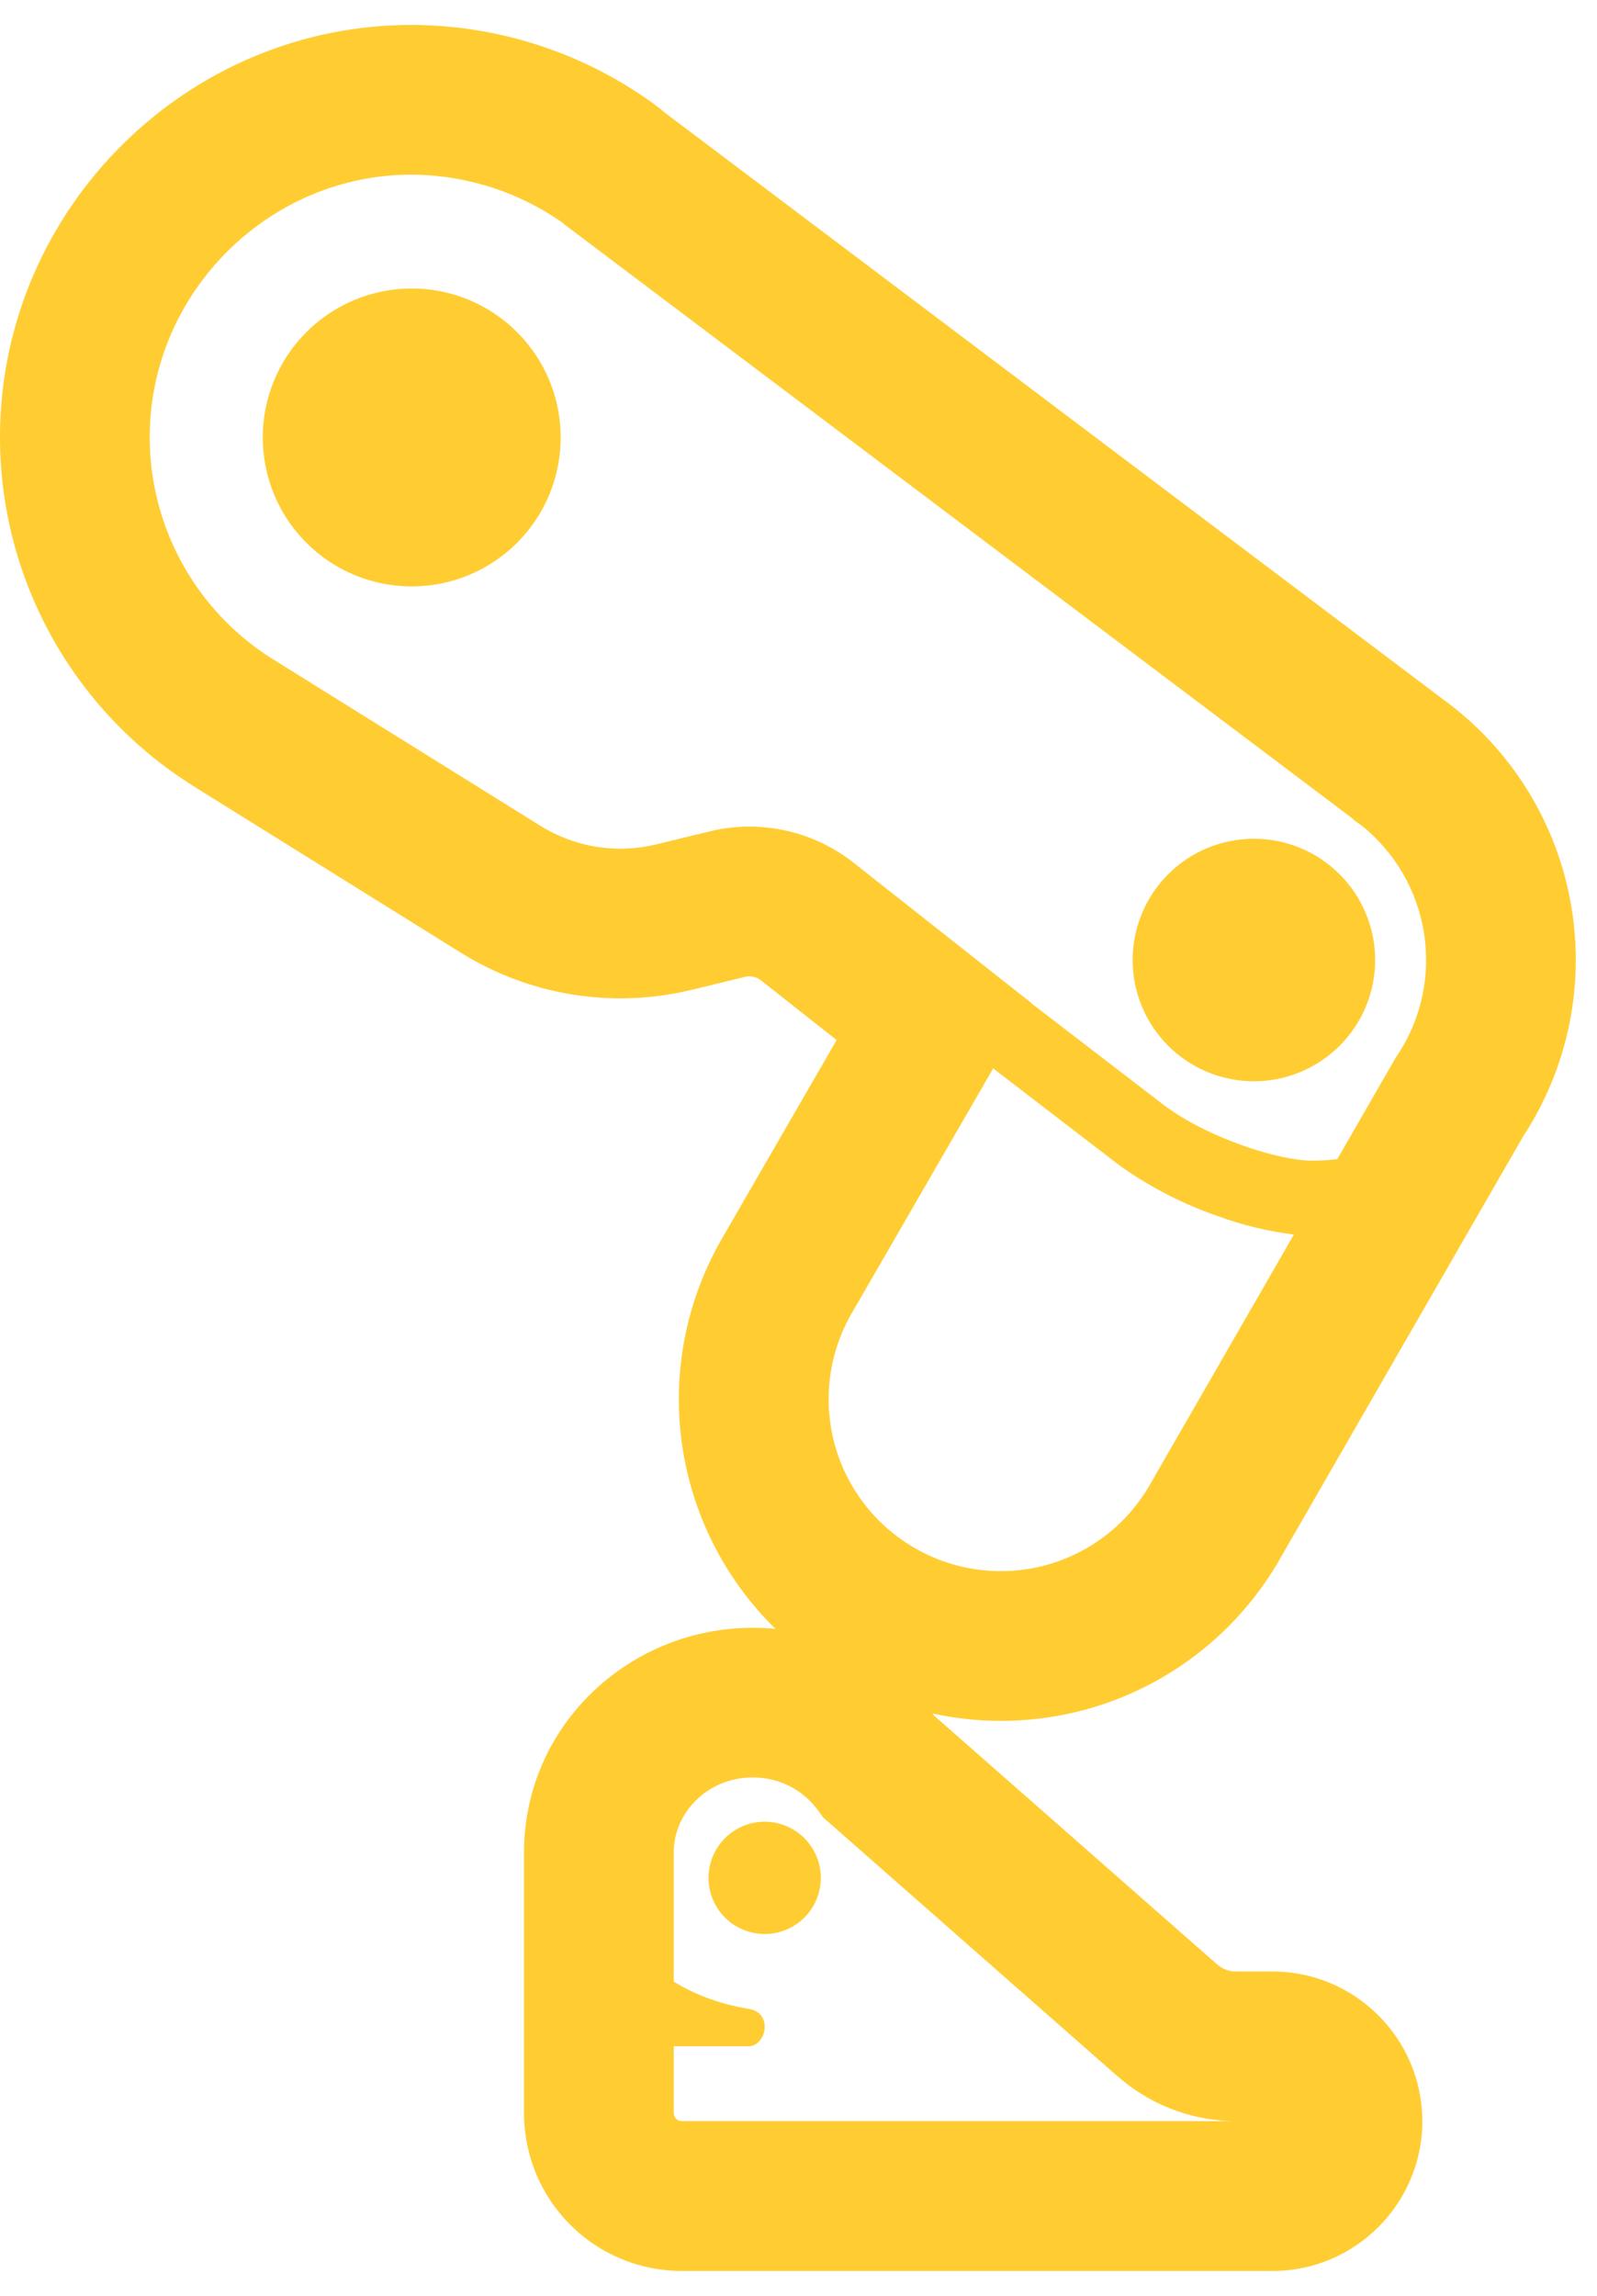 <svg width="32" height="46" viewBox="0 0 32 46" fill="none" xmlns="http://www.w3.org/2000/svg">
<path d="M27.555 19.235C27.555 19.88 27.299 20.498 26.843 20.953C26.387 21.409 25.769 21.665 25.125 21.665C24.48 21.665 23.862 21.409 23.407 20.953C22.951 20.498 22.695 19.88 22.695 19.235C22.695 18.591 22.951 17.973 23.407 17.517C23.862 17.061 24.48 16.805 25.125 16.805C25.769 16.805 26.387 17.061 26.843 17.517C27.299 17.973 27.555 18.591 27.555 19.235ZM8.25 11.75C8.642 11.75 9.03 11.673 9.392 11.523C9.754 11.373 10.083 11.153 10.361 10.876C10.638 10.599 10.858 10.27 11.008 9.908C11.158 9.545 11.235 9.157 11.235 8.765C11.235 8.373 11.158 7.985 11.008 7.623C10.858 7.261 10.638 6.932 10.361 6.655C10.083 6.377 9.754 6.157 9.392 6.007C9.03 5.857 8.642 5.78 8.25 5.78C7.458 5.78 6.699 6.095 6.139 6.655C5.579 7.214 5.265 7.974 5.265 8.765C5.265 9.557 5.579 10.316 6.139 10.876C6.699 11.436 7.458 11.75 8.25 11.75ZM15.322 38.75C15.621 38.75 15.907 38.632 16.118 38.421C16.329 38.21 16.447 37.924 16.447 37.625C16.447 37.327 16.329 37.041 16.118 36.83C15.907 36.619 15.621 36.5 15.322 36.5C15.024 36.5 14.738 36.619 14.527 36.83C14.316 37.041 14.197 37.327 14.197 37.625C14.197 37.924 14.316 38.21 14.527 38.421C14.738 38.632 15.024 38.75 15.322 38.75Z" fill="#FFCD32"/>
<path d="M-3.42979e-05 8.693C0.037 4.166 3.768 0.464 8.307 0.5H8.31C10.029 0.517 11.7 1.068 13.092 2.075L13.101 2.084L13.255 2.2L13.286 2.23L29.006 14.08L29.016 14.086L29.062 14.123L29.067 14.125C30.353 15.118 31.217 16.561 31.486 18.163C31.755 19.766 31.41 21.412 30.519 22.771L25.632 31.261C24.949 32.444 23.908 33.379 22.659 33.931C21.409 34.483 20.017 34.623 18.683 34.331L18.718 34.376L24.38 39.352C24.498 39.457 24.64 39.505 24.768 39.502H25.5C27.153 39.502 28.5 40.847 28.5 42.502C28.5 44.153 27.153 45.502 25.5 45.502H13.665C13.249 45.502 12.837 45.421 12.453 45.262C12.068 45.103 11.719 44.87 11.425 44.575C11.131 44.281 10.898 43.932 10.739 43.548C10.581 43.163 10.499 42.751 10.5 42.335V37.115C10.5 34.592 12.589 32.615 15.082 32.615C15.236 32.615 15.388 32.623 15.54 32.638C14.517 31.638 13.857 30.326 13.662 28.91C13.468 27.493 13.751 26.052 14.467 24.814L16.764 20.839L15.225 19.625C15.183 19.597 15.136 19.578 15.086 19.569C15.036 19.559 14.985 19.56 14.935 19.571L13.841 19.838H13.836C13.056 20.024 12.247 20.054 11.455 19.924C10.664 19.795 9.906 19.509 9.226 19.084L3.856 15.739L3.85 15.734C2.663 14.986 1.686 13.946 1.012 12.715C0.338 11.483 -0.01 10.1 -3.42979e-05 8.696V8.693ZM3 8.716C2.993 9.609 3.214 10.489 3.642 11.273C4.07 12.056 4.691 12.718 5.446 13.195L5.449 13.196L10.813 16.537C11.155 16.752 11.536 16.897 11.934 16.964C12.332 17.03 12.74 17.016 13.133 16.922L14.261 16.648C14.733 16.539 15.224 16.534 15.699 16.632C16.174 16.73 16.622 16.929 17.013 17.216L17.034 17.231L20.661 20.092L20.66 20.098L23.345 22.16C23.766 22.471 24.336 22.753 24.91 22.955C25.497 23.162 26.01 23.26 26.313 23.255C26.478 23.254 26.639 23.244 26.796 23.225L27.968 21.19L27.996 21.148C28.478 20.426 28.669 19.549 28.533 18.692C28.397 17.835 27.943 17.06 27.261 16.523L27.141 16.441L27.095 16.396L11.315 4.501L11.289 4.475C10.409 3.852 9.36 3.511 8.281 3.5C5.412 3.478 3.024 5.836 3 8.716ZM17.064 26.317C16.838 26.708 16.692 27.14 16.633 27.589C16.575 28.037 16.605 28.492 16.722 28.929C16.84 29.365 17.042 29.774 17.318 30.132C17.593 30.491 17.937 30.791 18.328 31.016C19.117 31.473 20.055 31.599 20.936 31.365C21.817 31.131 22.57 30.558 23.028 29.77L25.926 24.736C25.409 24.671 24.901 24.549 24.411 24.37C23.712 24.129 23.05 23.789 22.446 23.362L22.436 23.354L19.901 21.407L17.064 26.317ZM13.5 37.115V39.704C13.935 39.973 14.445 40.159 15 40.249C15.504 40.331 15.351 40.999 15 40.999H13.5V42.334C13.5 42.427 13.569 42.499 13.665 42.499H24.678C23.834 42.476 23.026 42.157 22.393 41.599H22.39L16.492 36.413L16.392 36.274C16.242 36.068 16.045 35.9 15.817 35.785C15.589 35.671 15.338 35.612 15.082 35.614C14.171 35.614 13.5 36.325 13.5 37.115Z" fill="#FFCD32"/>
</svg>
